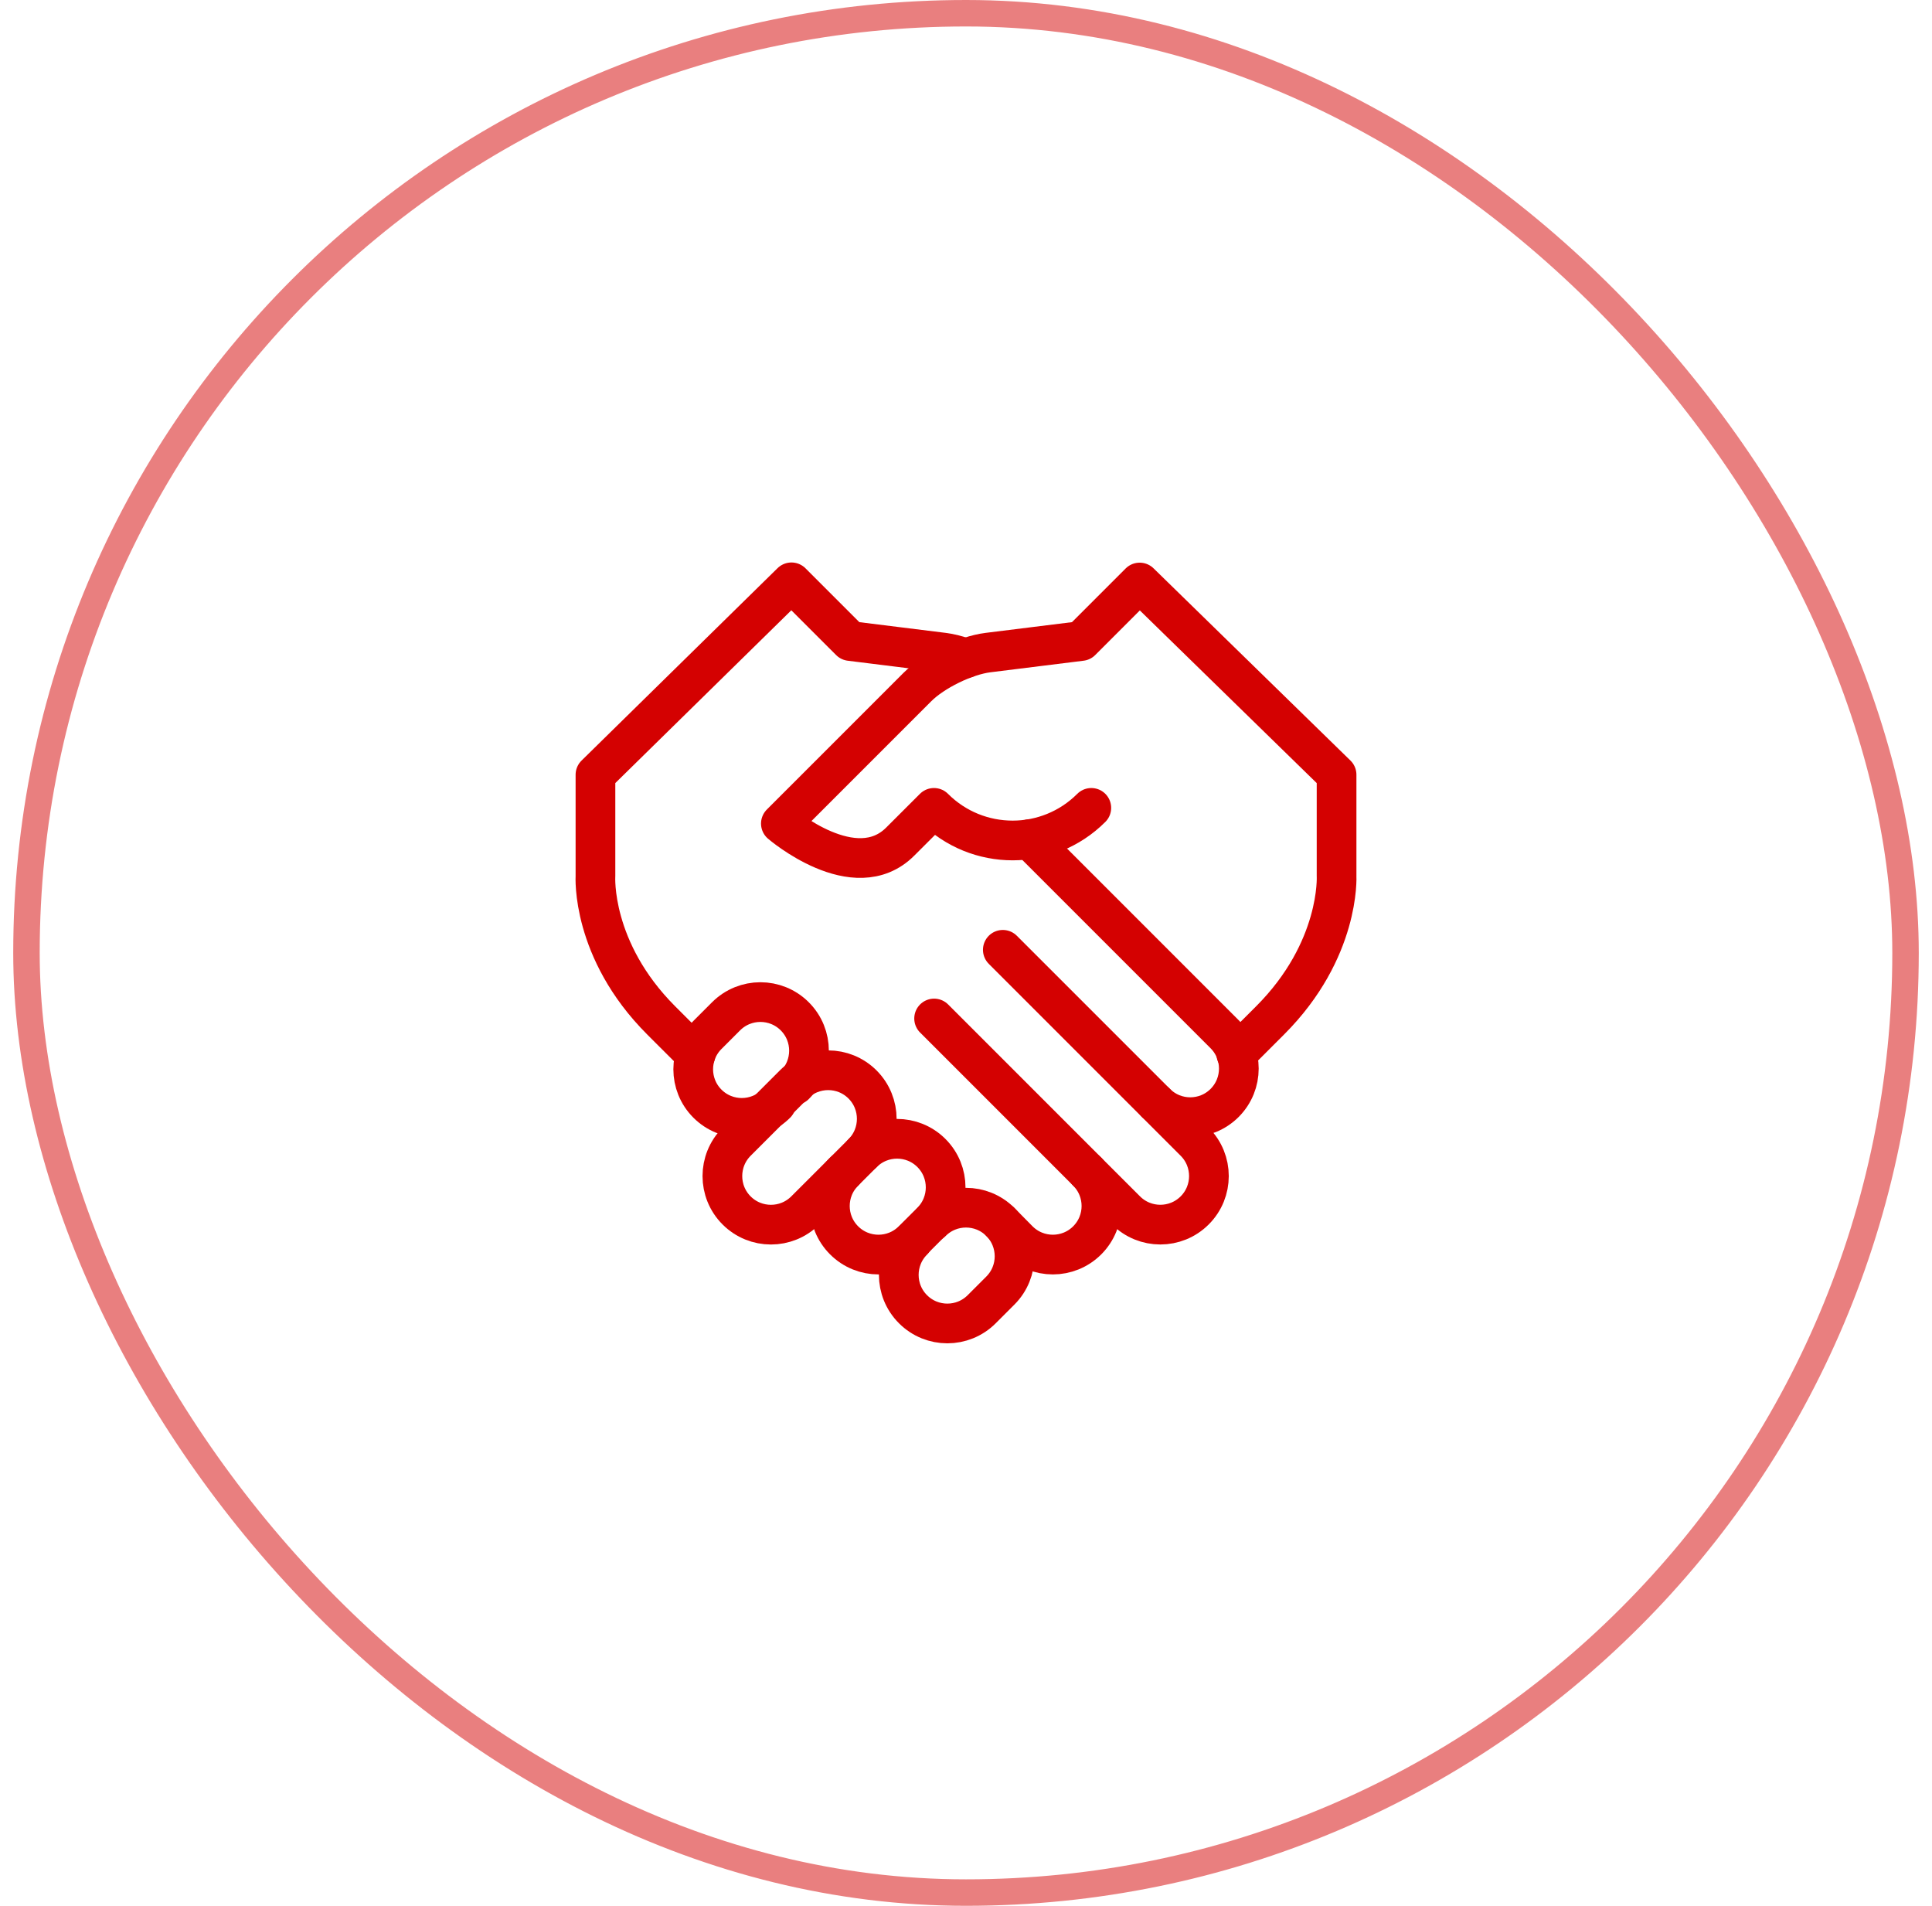 <svg width="73" height="72" viewBox="0 0 73 72" fill="none" xmlns="http://www.w3.org/2000/svg">
<rect x="1" y="0.5" width="71" height="71" rx="35.5" stroke="#D40101" stroke-opacity="0.5"/>
<path d="M37.797 46.163L38.484 46.859C39.201 47.576 40.363 47.576 41.08 46.859C41.797 46.143 41.797 44.98 41.08 44.264L42.545 45.728C43.262 46.445 44.424 46.445 45.141 45.728C45.858 45.012 45.858 43.85 45.141 43.133L43.676 41.668C44.393 42.385 45.555 42.385 46.272 41.668C46.988 40.951 46.988 39.789 46.272 39.072L38.903 31.703" stroke="#D40101" stroke-width="1.5" stroke-miterlimit="10" stroke-linecap="round" stroke-linejoin="round"/>
<path d="M36.487 24.869C36.191 24.762 35.9 24.686 35.641 24.654L32.122 24.217L29.905 22L22.499 29.269V33.099C22.499 33.099 22.323 35.889 24.983 38.55L26.279 39.845" stroke="#D40101" stroke-width="1.5" stroke-miterlimit="10" stroke-linecap="round" stroke-linejoin="round"/>
<path d="M41.08 44.263L35.295 38.478" stroke="#D40101" stroke-width="1.5" stroke-miterlimit="10" stroke-linecap="round" stroke-linejoin="round"/>
<path d="M43.676 41.668L37.891 35.883" stroke="#D40101" stroke-width="1.5" stroke-miterlimit="10" stroke-linecap="round" stroke-linejoin="round"/>
<path d="M32.591 40.971C31.874 40.254 30.712 40.254 29.995 40.971L27.832 43.134C27.116 43.85 27.116 45.013 27.832 45.729C28.549 46.446 29.711 46.446 30.428 45.729L32.591 43.567C33.307 42.85 33.307 41.688 32.591 40.971Z" stroke="#D40101" stroke-width="1.5" stroke-miterlimit="10" stroke-linecap="round" stroke-linejoin="round"/>
<path d="M31.894 44.264C31.177 44.98 31.177 46.143 31.894 46.859C32.611 47.576 33.773 47.576 34.49 46.859L35.194 46.156C35.91 45.439 35.91 44.276 35.194 43.56C34.477 42.843 33.315 42.843 32.598 43.56" stroke="#D40101" stroke-width="1.5" stroke-miterlimit="10" stroke-linecap="round" stroke-linejoin="round"/>
<path d="M34.498 46.867C33.781 47.584 33.781 48.746 34.498 49.462C35.214 50.179 36.376 50.179 37.093 49.462L37.797 48.758C38.514 48.042 38.514 46.88 37.797 46.163C37.081 45.446 35.918 45.446 35.202 46.163" stroke="#D40101" stroke-width="1.5" stroke-miterlimit="10" stroke-linecap="round" stroke-linejoin="round"/>
<path d="M30.03 40.991C30.747 40.275 30.747 39.112 30.03 38.396C29.313 37.679 28.151 37.679 27.434 38.396L26.73 39.1C26.014 39.816 26.014 40.978 26.73 41.695C27.447 42.412 28.609 42.412 29.326 41.695" stroke="#D40101" stroke-width="1.5" stroke-miterlimit="10" stroke-linecap="round" stroke-linejoin="round"/>
<path d="M41.235 30.521C39.593 32.163 36.931 32.163 35.29 30.521L34.014 31.796C32.295 33.515 29.505 31.114 29.505 31.114L34.659 25.96C35.271 25.348 36.474 24.76 37.333 24.654L40.852 24.217L43.062 22.007L50.502 29.269V33.098C50.502 33.098 50.651 35.889 47.99 38.55L46.714 39.826" stroke="#D40101" stroke-width="1.5" stroke-miterlimit="10" stroke-linecap="round" stroke-linejoin="round"/>
</svg>
